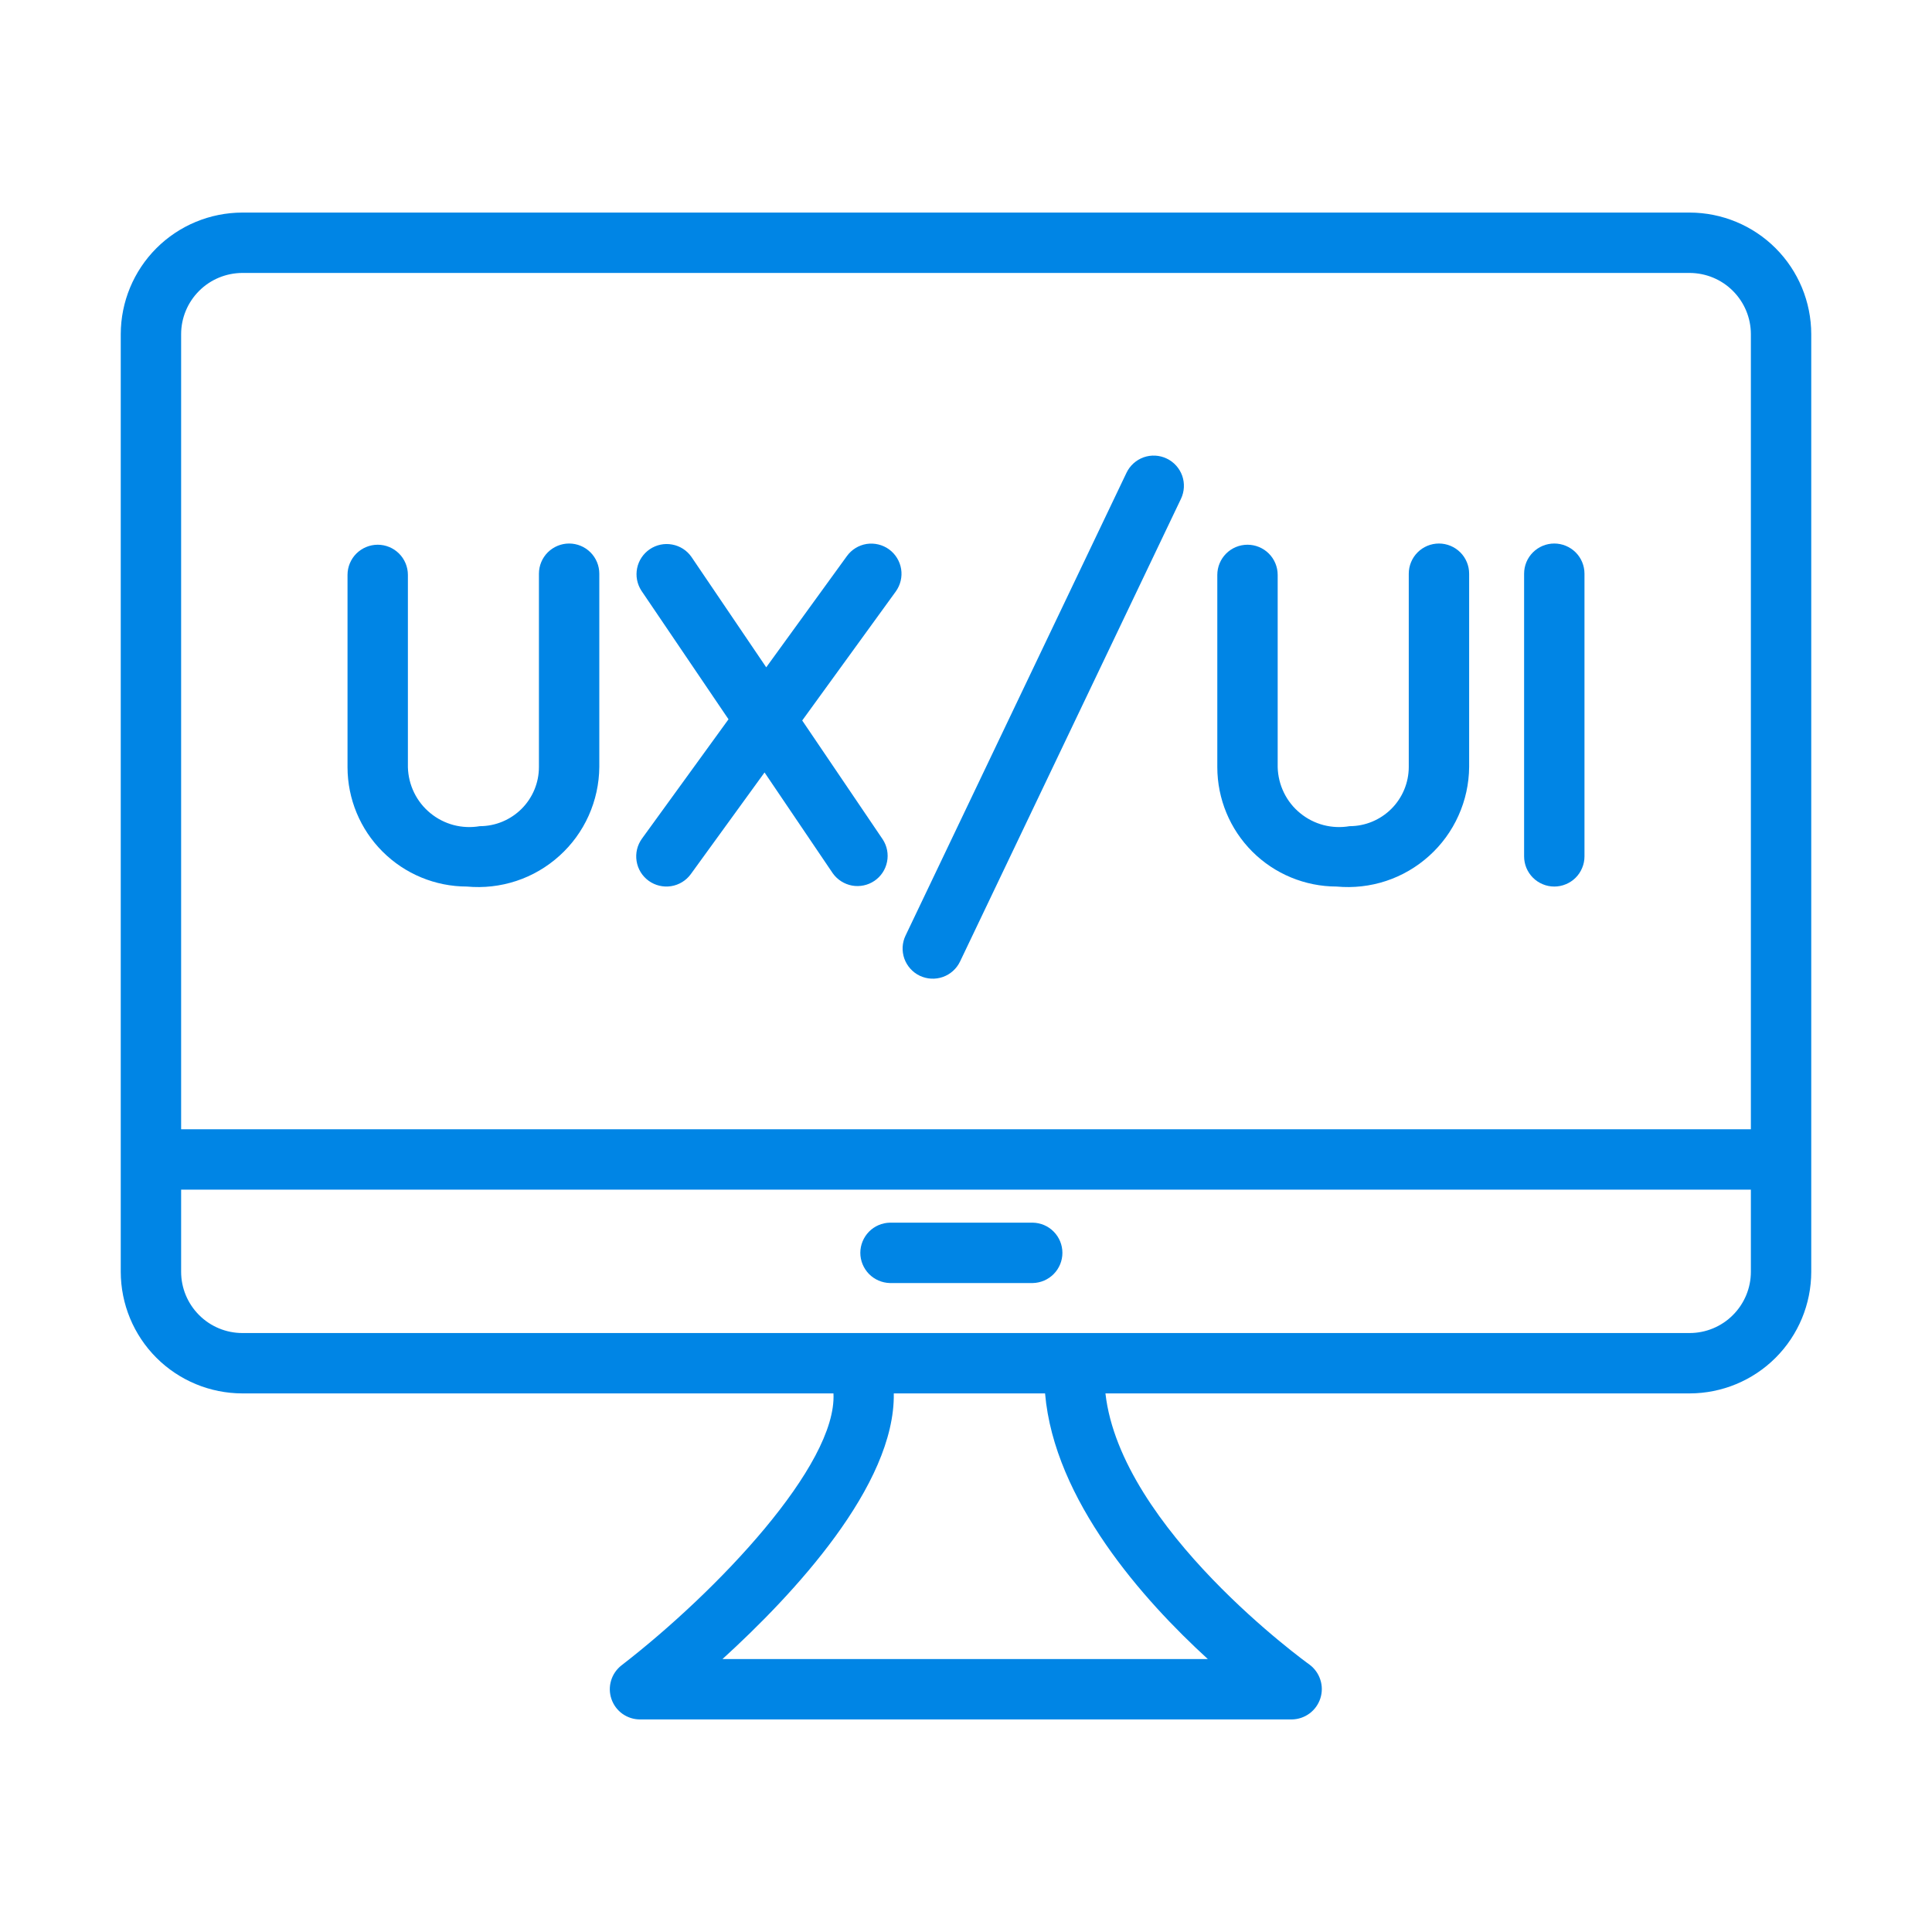 <svg width="40" height="40" viewBox="0 0 40 40" fill="none" xmlns="http://www.w3.org/2000/svg">
<path d="M34.982 4.401H5.018C4.35 4.402 3.71 4.667 3.238 5.139C2.766 5.611 2.501 6.251 2.5 6.919V26.331C2.501 26.999 2.766 27.639 3.238 28.111C3.71 28.583 4.35 28.848 5.018 28.849H17.256C17.332 30.33 14.848 32.95 12.868 34.479C12.765 34.559 12.689 34.669 12.652 34.794C12.614 34.919 12.617 35.052 12.659 35.175C12.701 35.299 12.78 35.406 12.886 35.482C12.993 35.558 13.12 35.599 13.25 35.599H26.75C26.881 35.596 27.008 35.553 27.114 35.474C27.219 35.396 27.297 35.286 27.337 35.161C27.377 35.036 27.377 34.902 27.336 34.777C27.296 34.652 27.217 34.542 27.112 34.464C27.07 34.435 23.204 31.649 22.887 28.849H34.982C35.65 28.848 36.29 28.583 36.762 28.111C37.234 27.639 37.499 26.999 37.5 26.331V6.919C37.499 6.251 37.234 5.611 36.762 5.139C36.29 4.667 35.65 4.402 34.982 4.401ZM5.018 5.651H34.982C35.318 5.652 35.641 5.785 35.878 6.023C36.116 6.261 36.25 6.583 36.25 6.919V23.38H3.75V6.919C3.75 6.583 3.884 6.261 4.122 6.023C4.359 5.785 4.682 5.652 5.018 5.651ZM25.007 34.349H14.958C16.428 33.011 18.535 30.754 18.505 28.849H21.637C21.827 31.061 23.67 33.127 25.007 34.349ZM34.982 27.599H5.018C4.682 27.599 4.359 27.465 4.122 27.227C3.884 26.989 3.75 26.667 3.75 26.331V24.63H36.25V26.331C36.25 26.667 36.116 26.989 35.878 27.227C35.641 27.465 35.318 27.599 34.982 27.599Z" fill="#0085E5"/>
<path d="M21.383 25.314H18.425C18.262 25.317 18.106 25.384 17.991 25.501C17.877 25.618 17.812 25.775 17.812 25.939C17.812 26.102 17.877 26.259 17.991 26.376C18.106 26.493 18.262 26.56 18.425 26.564H21.383C21.547 26.56 21.703 26.493 21.817 26.376C21.932 26.259 21.996 26.102 21.996 25.939C21.996 25.775 21.932 25.618 21.817 25.501C21.703 25.384 21.547 25.317 21.383 25.314Z" fill="#0085E5"/>
<path d="M9.665 18.355C10.011 18.387 10.36 18.348 10.69 18.239C11.02 18.13 11.323 17.953 11.581 17.72C11.839 17.488 12.046 17.204 12.188 16.887C12.33 16.57 12.405 16.227 12.408 15.88V11.878C12.408 11.712 12.342 11.553 12.225 11.436C12.108 11.319 11.949 11.253 11.783 11.253C11.618 11.253 11.459 11.319 11.341 11.436C11.224 11.553 11.158 11.712 11.158 11.878V15.88C11.158 16.205 11.029 16.516 10.799 16.746C10.569 16.975 10.258 17.105 9.933 17.105C9.753 17.136 9.569 17.128 9.392 17.082C9.216 17.035 9.051 16.951 8.91 16.835C8.769 16.72 8.654 16.575 8.574 16.411C8.494 16.247 8.45 16.067 8.445 15.885V11.903C8.445 11.737 8.379 11.578 8.262 11.461C8.145 11.344 7.986 11.278 7.82 11.278C7.655 11.278 7.496 11.344 7.378 11.461C7.261 11.578 7.195 11.737 7.195 11.903V15.885C7.196 16.54 7.456 17.168 7.92 17.631C8.383 18.094 9.011 18.354 9.665 18.355Z" fill="#0085E5"/>
<path d="M13.43 18.236C13.564 18.333 13.732 18.373 13.895 18.347C14.059 18.321 14.206 18.231 14.303 18.097L15.829 15.993L17.242 18.081C17.337 18.214 17.48 18.305 17.641 18.335C17.802 18.364 17.968 18.329 18.103 18.238C18.239 18.146 18.333 18.005 18.365 17.844C18.398 17.684 18.366 17.517 18.277 17.38L16.609 14.917L18.547 12.245C18.643 12.111 18.683 11.944 18.657 11.781C18.63 11.617 18.54 11.471 18.407 11.374C18.273 11.277 18.105 11.237 17.942 11.262C17.779 11.288 17.632 11.378 17.535 11.512L15.864 13.816L14.314 11.528C14.22 11.394 14.077 11.303 13.916 11.274C13.755 11.244 13.589 11.279 13.453 11.371C13.318 11.463 13.223 11.604 13.191 11.764C13.158 11.925 13.19 12.091 13.279 12.229L15.083 14.892L13.291 17.363C13.243 17.43 13.208 17.505 13.189 17.585C13.17 17.665 13.167 17.748 13.18 17.829C13.193 17.91 13.221 17.987 13.264 18.057C13.307 18.127 13.364 18.188 13.43 18.236Z" fill="#0085E5"/>
<path d="M19.043 20.202C19.193 20.273 19.365 20.282 19.521 20.227C19.677 20.172 19.805 20.057 19.877 19.907L24.451 10.327C24.522 10.177 24.531 10.005 24.476 9.849C24.42 9.693 24.305 9.565 24.156 9.494C24.006 9.422 23.834 9.413 23.678 9.468C23.522 9.524 23.394 9.639 23.323 9.788L18.749 19.369C18.713 19.443 18.693 19.523 18.688 19.605C18.684 19.687 18.696 19.769 18.723 19.847C18.751 19.924 18.793 19.995 18.848 20.056C18.903 20.117 18.969 20.167 19.043 20.202Z" fill="#0085E5"/>
<path d="M27.673 18.355C28.019 18.387 28.368 18.348 28.698 18.239C29.027 18.13 29.331 17.953 29.589 17.72C29.847 17.488 30.054 17.204 30.196 16.887C30.339 16.57 30.414 16.227 30.417 15.88V11.878C30.417 11.712 30.351 11.553 30.234 11.436C30.116 11.319 29.957 11.253 29.792 11.253C29.626 11.253 29.467 11.319 29.35 11.436C29.233 11.553 29.167 11.712 29.167 11.878V15.88C29.166 16.205 29.037 16.516 28.807 16.746C28.577 16.975 28.266 17.105 27.941 17.105C27.761 17.136 27.577 17.128 27.4 17.082C27.223 17.035 27.059 16.951 26.918 16.835C26.776 16.72 26.662 16.575 26.582 16.411C26.502 16.247 26.458 16.067 26.453 15.885V11.903C26.453 11.737 26.387 11.578 26.27 11.461C26.153 11.344 25.994 11.278 25.828 11.278C25.662 11.278 25.503 11.344 25.386 11.461C25.269 11.578 25.203 11.737 25.203 11.903V15.885C25.204 16.54 25.464 17.168 25.927 17.631C26.39 18.094 27.018 18.354 27.673 18.355Z" fill="#0085E5"/>
<path d="M32.18 18.355C32.262 18.355 32.343 18.339 32.419 18.307C32.495 18.276 32.564 18.23 32.622 18.172C32.68 18.114 32.726 18.045 32.757 17.969C32.789 17.893 32.805 17.812 32.805 17.73V11.878C32.805 11.712 32.739 11.553 32.622 11.436C32.504 11.319 32.345 11.253 32.18 11.253C32.014 11.253 31.855 11.319 31.738 11.436C31.62 11.553 31.555 11.712 31.555 11.878V17.73C31.555 17.812 31.571 17.893 31.602 17.969C31.634 18.045 31.68 18.114 31.738 18.172C31.796 18.23 31.865 18.276 31.941 18.307C32.016 18.339 32.098 18.355 32.18 18.355Z" fill="#0085E5"/>
</svg>
